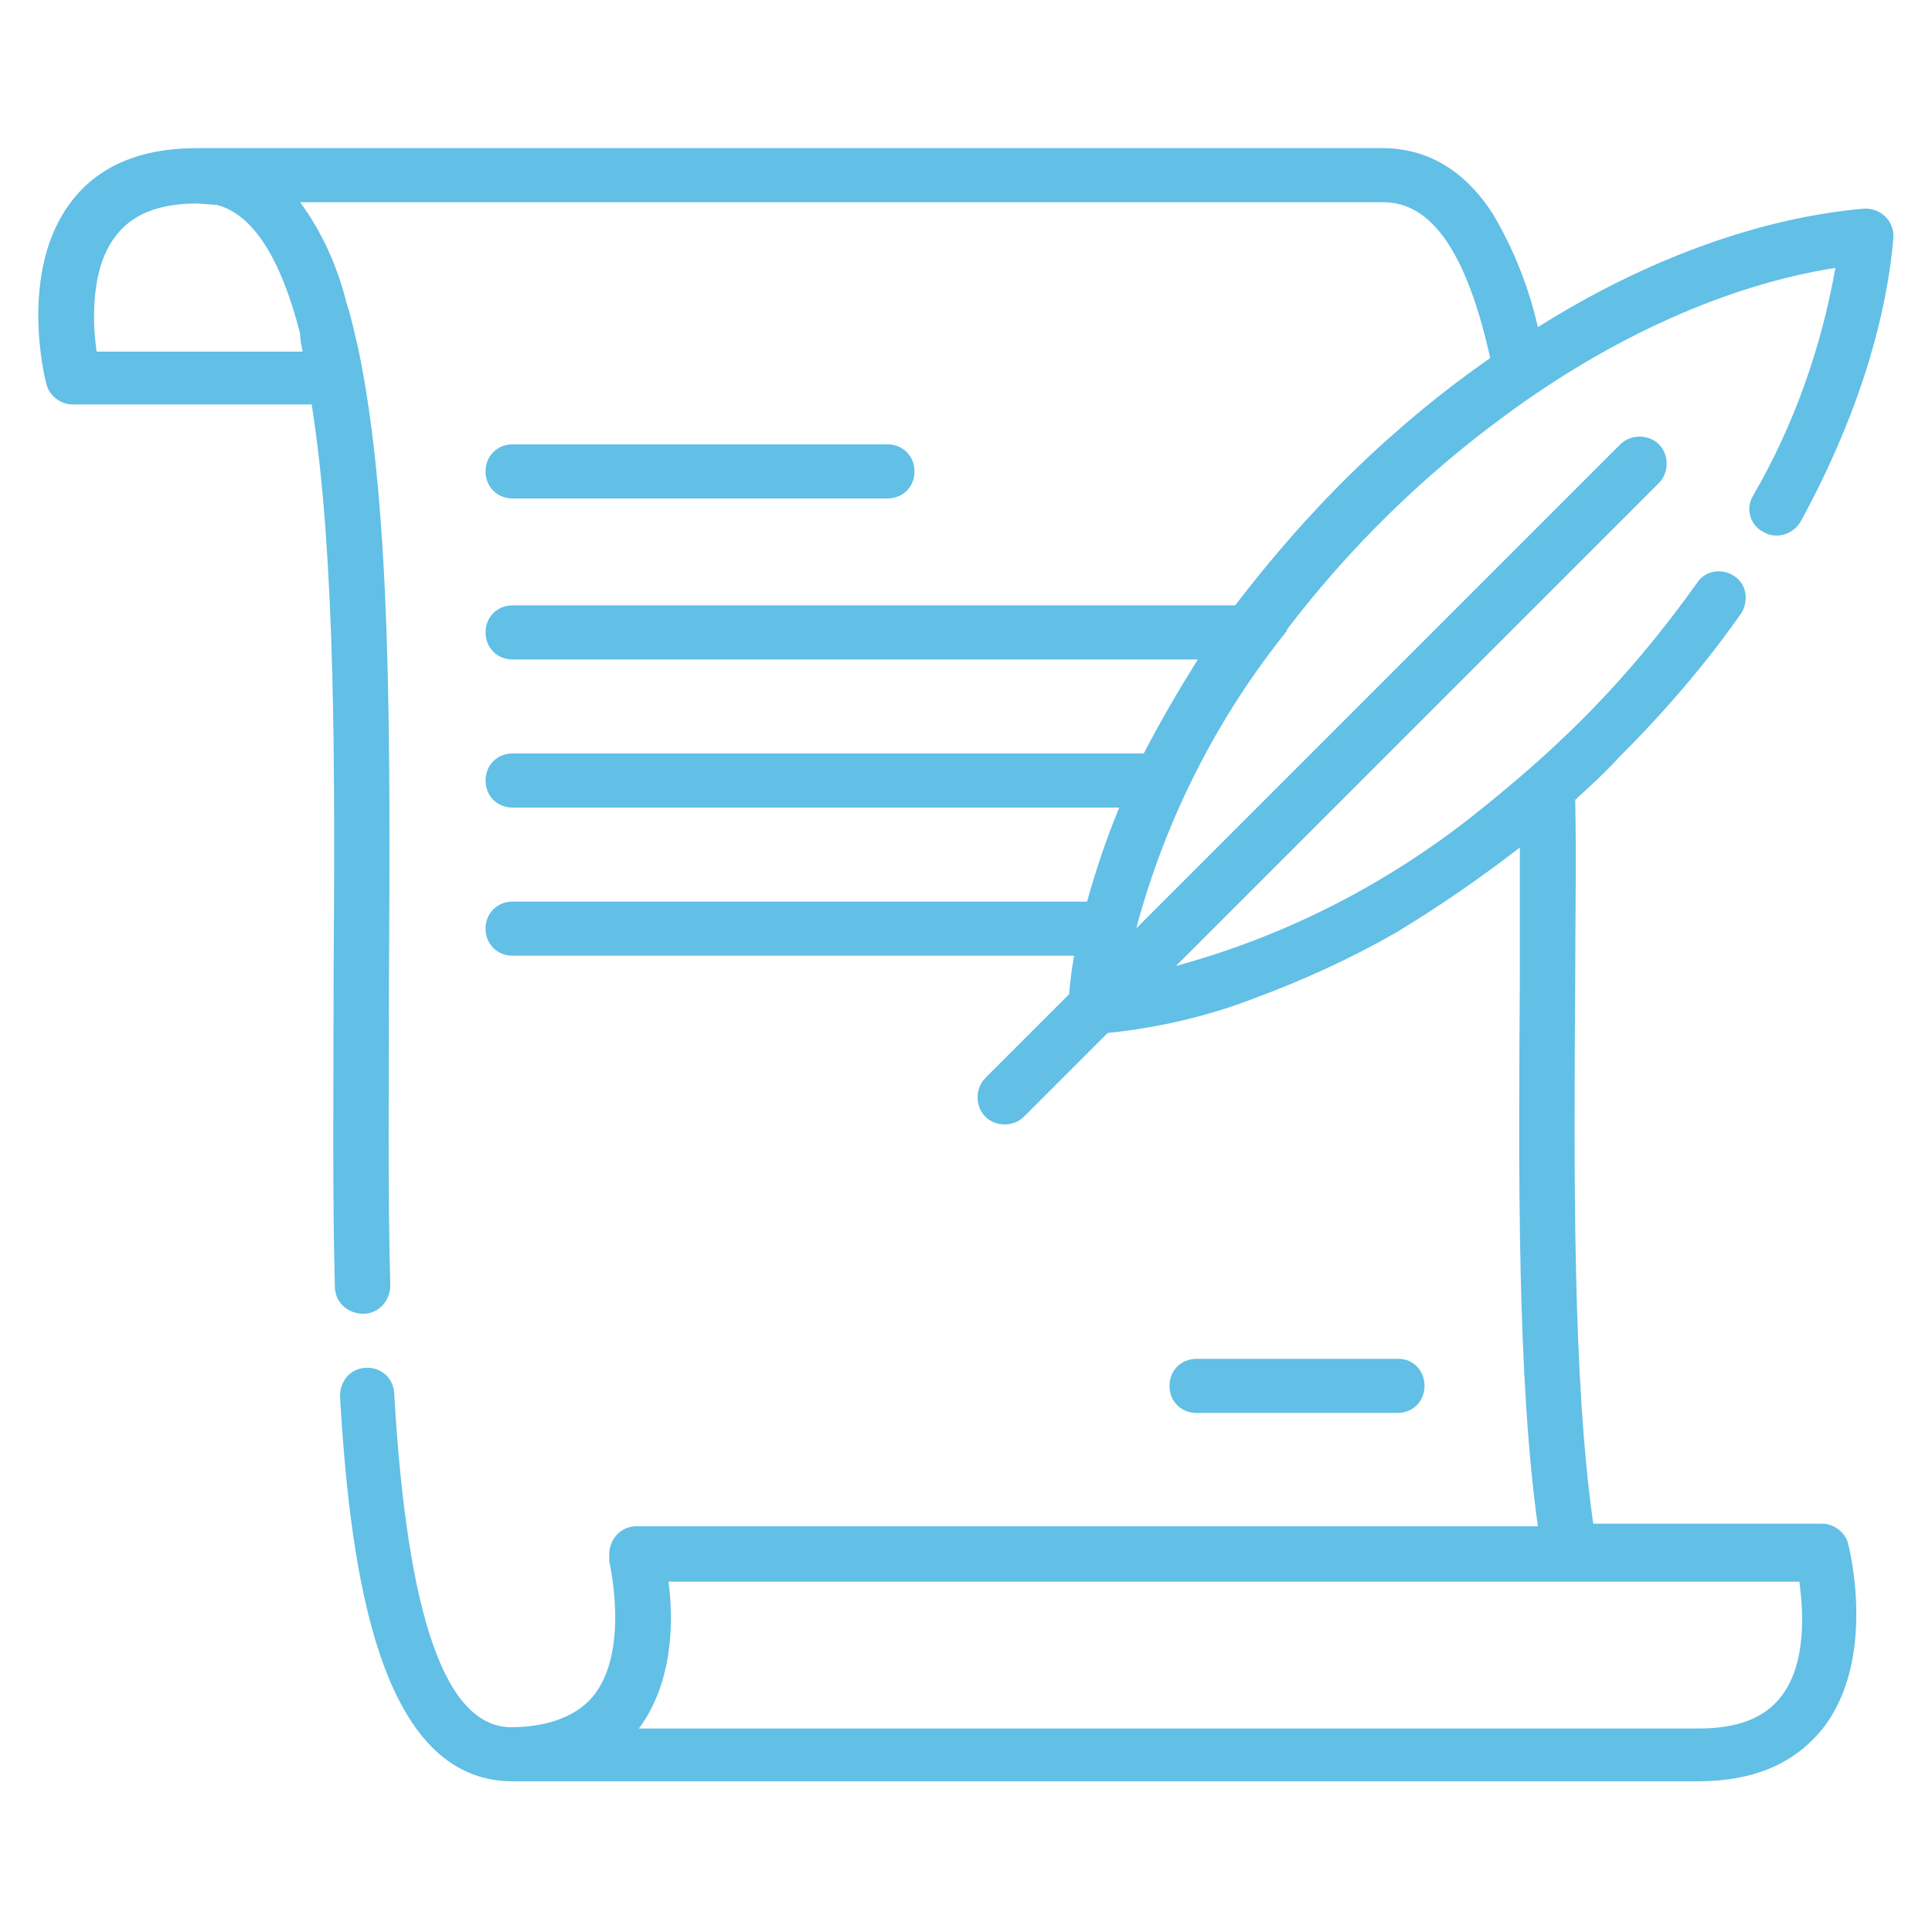 <?xml version="1.0" encoding="utf-8"?>
<!-- Generator: Adobe Illustrator 21.0.0, SVG Export Plug-In . SVG Version: 6.00 Build 0)  -->
<svg version="1.1" id="Capa_1" xmlns="http://www.w3.org/2000/svg" xmlns:xlink="http://www.w3.org/1999/xlink" x="0px" y="0px"
	 viewBox="0 0 150 150" style="enable-background:new 0 0 150 150;" xml:space="preserve">
<style type="text/css">
	.st0{fill:#62BFE6;}
</style>
<path class="st0" d="M68.9,34.5H39.8c-1.2,0-2.1,0.9-2.1,2.1s0.9,2.1,2.1,2.1h29.1c1.2,0,2.1-0.9,2.1-2.1S70.1,34.5,68.9,34.5z"/>
<path class="st0" d="M108.6,105.5H92.9c-1.2,0-2.1,0.9-2.1,2.1s0.9,2.1,2.1,2.1h15.6c1.2,0,2.1-0.9,2.1-2.1S109.7,105.5,108.6,105.5
	L108.6,105.5z"/>
<path class="st0" d="M136.9,41.3c1,0.6,2.3,0.2,2.9-0.8c0,0,0,0,0,0c4.1-7.5,6.6-15.1,7.2-22c0.1-1.2-0.8-2.2-2-2.3
	c-0.1,0-0.2,0-0.3,0c-8,0.7-16.9,3.9-25.3,9.2c-0.7-3.1-1.9-6.1-3.5-8.8c-2.2-3.4-5.1-5.1-8.6-5.1h-92c-4.4,0-7.7,1.4-9.8,4.2
	c-4.1,5.4-2,13.8-1.9,14.1c0.2,0.9,1.1,1.6,2,1.6h18.6c1.9,12,1.8,29.1,1.7,44.8c0,8-0.1,16.2,0.1,23.7c0,1.2,1,2.1,2.2,2.1
	c1.2,0,2.1-1,2.1-2.2c-0.2-7.4-0.1-15.7-0.1-23.6c0.1-18.8,0.2-36.9-2.4-49.2c-0.3-1.2-0.5-2.3-0.9-3.5c-0.7-2.8-1.9-5.5-3.6-7.8
	h84.1c3.8,0,6.5,4,8.3,12.1c-2.3,1.6-4.5,3.3-6.7,5.2c-4.9,4.2-9.2,8.9-13.1,14H39.8c-1.2,0-2.1,0.9-2.1,2.1s0.9,2.1,2.1,2.1H93
	c-1.5,2.4-2.9,4.8-4.2,7.3h-49c-1.2,0-2.1,0.9-2.1,2.1s0.9,2.1,2.1,2.1h47.1c-1,2.4-1.8,4.8-2.5,7.3H39.8c-1.2,0-2.1,0.9-2.1,2.1
	s0.9,2.1,2.1,2.1h43.6c-0.2,1-0.3,2-0.4,3l-6.5,6.5c-0.8,0.8-0.8,2.2,0,3c0,0,0,0,0,0c0.8,0.8,2.2,0.8,3,0l6.5-6.5
	c3.9-0.4,7.8-1.3,11.4-2.7c3.8-1.4,7.5-3.1,11-5.1c3.3-2,6.5-4.2,9.6-6.6c0,3.4,0,6.9,0,10.4c-0.1,15.2-0.2,30.8,1.4,42.3h-70
	c-1.2,0-2.1,1-2.1,2.2c0,0.1,0,0.3,0,0.4v0.1c0.1,0.5,1.5,6.8-1.1,10.3l0,0c-1.5,2-4.2,2.6-6.5,2.6c-5.1,0-8.1-8.5-9.1-26
	c-0.1-1.2-1.1-2-2.3-1.9c-1.1,0.1-1.9,1-1.9,2.2c0.8,13.9,3.1,29.9,13.4,29.9h92c4.4,0,7.6-1.4,9.8-4.2c4.1-5.4,2-13.8,1.9-14.2
	c-0.2-0.9-1.1-1.6-2-1.6h-17.8c-1.6-11.2-1.5-27-1.4-42.3c0-4.6,0.1-9.3,0-13.9c1.2-1.1,2.3-2.1,3.4-3.3c3.5-3.5,6.7-7.2,9.5-11.2
	c0.6-1,0.4-2.3-0.6-2.9c-0.9-0.6-2.2-0.4-2.8,0.5c-2.7,3.8-5.7,7.4-9,10.7c-2.6,2.6-5.5,5.1-8.4,7.4c-6.7,5.3-14.3,9.2-22.4,11.5
	l-0.7,0.2l37.5-37.5c0.8-0.8,0.8-2.2,0-3s-2.2-0.8-3,0L88.2,72.1c0.1-0.2,0.1-0.4,0.2-0.7c2.3-8.2,6.2-15.8,11.5-22.4l0,0v-0.1
	c4.8-6.3,10.5-11.9,16.9-16.6c8.4-6.2,17.4-10.2,25.7-11.5c-1.1,6.2-3.2,12.2-6.4,17.7C135.5,39.5,135.9,40.8,136.9,41.3z
	 M23.5,27.3h-16c-0.1-0.8-0.2-1.6-0.2-2.5c0-1.9,0.2-4.6,1.7-6.5c1.3-1.7,3.4-2.5,6.3-2.5l1.4,0.1h0.1c2.8,0.7,5,4.1,6.5,10
	C23.3,26.4,23.4,26.8,23.5,27.3z M139.7,122.8c0.3,2.2,0.6,6.3-1.4,8.9c-1.3,1.7-3.4,2.5-6.4,2.5H49.6c2.7-3.6,2.7-8.5,2.3-11.4
	L139.7,122.8z"/>
</svg>

